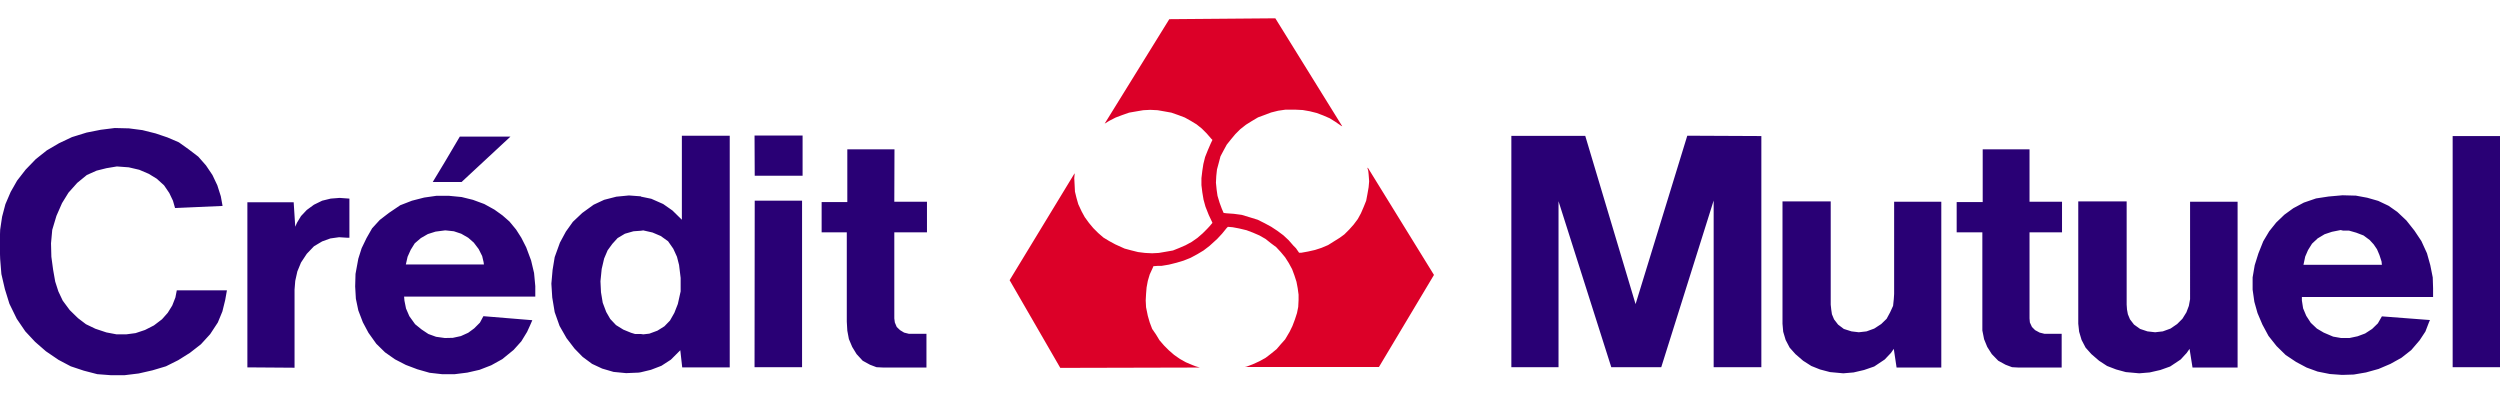 <svg height="393" viewBox="6.2 2 143.1 20.4" width="2500" xmlns="http://www.w3.org/2000/svg"><g clip-rule="evenodd" fill-rule="evenodd"><path d="m45.23 13.53-.54-.53-.53-.37-.68-.3-.58-.12-.02-.02-.68-.05-.72.07-.7.18-.6.28-.65.47-.54.51-.4.56-.34.63-.3.83-.12.73-.07.79.05.79.14.84.28.79.4.7.46.6.46.47.54.4.58.27.65.19.72.07.72-.03.12-.02.58-.14.6-.23.54-.35.54-.54.11.98h2.72V8.72h-2.74v4.81zm-.07 4.1-.16.72-.2.51-.25.44-.32.33-.4.25-.46.17-.35.04-.14-.02h-.33l-.23-.07-.44-.18-.42-.26-.33-.35-.23-.4-.2-.53-.1-.6-.03-.63.07-.7.14-.6.2-.47.27-.37.3-.33.42-.25.49-.14.42-.03.14-.02.53.12.47.2.42.3.3.43.21.46.12.47.09.74v.77zm-8.56-1.77-.28-.75-.28-.55-.3-.47-.38-.46-.4-.35-.46-.33-.58-.32-.65-.24-.65-.16-.72-.07h-.72l-.7.1-.7.18-.67.26-.65.44-.52.4-.44.48-.32.56-.28.58-.19.6-.16.87-.02.72.04.7.14.67.26.68.32.6.45.63.5.49.57.4.62.32.66.25.7.2.71.08h.73l.72-.09.7-.16.67-.26.63-.35.65-.53.44-.49.33-.54.16-.35.14-.32-2.8-.23-.2.37-.33.33L33 20l-.42.19-.46.1-.44.01h-.02l-.5-.07-.44-.16-.39-.26-.37-.3-.33-.46-.19-.44-.09-.45-.02-.23h7.51v-.6l-.07-.75zm-4.93.23h-2.24l.1-.44.18-.4.23-.37.35-.3.4-.23.44-.14.54-.07h.04l.47.05.42.14.4.23.32.28.28.37.2.4.08.34.02.14zm.95-4.72 2.8-2.6h-2.9l-.85 1.44-.7 1.16h.7zm16.77 10.6h2.72v-9.53H49.4zm-24.26-9.65-.49.12-.47.23-.41.3-.33.35-.23.38-.1.23-.09-1.4h-2.65v9.45l2.7.02v-4.47l.04-.5.12-.54.21-.51.33-.5.41-.43.47-.28.47-.17.5-.07.47.03h.12v-2.24l-.56-.04zm-8.89 5.66-.18.46-.26.42-.33.37-.46.35-.51.26-.54.18-.53.07h-.56l-.58-.11-.63-.21-.54-.26-.46-.35-.47-.46-.4-.54-.25-.53-.18-.56-.12-.68-.1-.74-.02-.77.07-.77.24-.8.32-.73.37-.6.5-.56.55-.45.56-.25.56-.14.6-.1.68.05.6.14.54.23.46.28.42.38.3.44.21.44.12.42 2.72-.12-.1-.55-.2-.63-.28-.59-.37-.55-.44-.5L17 9.5l-.56-.4-.65-.28-.68-.23-.76-.19-.77-.1-.81-.02-.8.1-.81.16-.84.26-.74.35-.7.41-.63.5-.58.6-.49.63-.37.65-.3.7-.19.72-.11.74-.03.8.03.88.07.86.2.86.26.84.42.86.49.72.56.6.62.54.72.49.7.37.75.25.77.2.79.06h.76l.82-.1.79-.18.77-.23.7-.35.67-.42.63-.49.53-.58.44-.67.26-.63.16-.65.1-.56h-2.87zM57.4 9.5h-2.7v3.02h-1.47v1.73h1.44v5.11l.03.52.09.48.19.45.25.41.35.38.42.23.37.14.4.02h2.46v-1.93h-1l-.28-.07-.23-.14-.19-.18-.11-.26-.03-.23v-4.93h1.87V12.5h-1.87zm-8 1.51h2.74v-2.3h-2.75zm82.16 6.77v.3l-.07.38-.14.37-.23.37-.3.3-.38.26-.44.16-.44.05-.44-.05-.42-.14-.35-.25-.23-.3-.12-.29-.05-.27-.02-.28v-5.91h-2.77v7l.05.46.14.47.23.44.33.37.44.38.46.3.52.2.55.15.77.07.6-.05.61-.14.56-.2.6-.4.35-.38.16-.23.17 1.07h2.58v-9.49h-2.72zm15.03 4.19h2.72V8.74h-2.72zM122.37 9.5h-2.68v3.02h-1.49v1.73h1.47v5.62l.1.5.18.44.26.41.37.38.42.23.37.14.37.02h2.47v-1.93h-.98l-.28-.07-.26-.14-.18-.18-.12-.26-.02-.23v-4.93h1.86V12.5h-1.86zm22.94 6.63-.19-.68-.32-.7-.4-.6-.46-.58-.52-.49-.5-.35-.59-.28-.63-.18-.65-.12-.74-.02h-.03l-.79.07-.72.11-.7.24-.6.32-.51.37-.47.45-.4.5-.34.57-.28.7-.21.67-.12.7v.7l.1.7.18.64.28.66.35.65.46.58.52.51.6.4.6.32.63.23.7.14.68.05h.07l.62-.02.7-.12.72-.2.68-.29.63-.35.56-.44.48-.56.33-.5.2-.52.06-.14-2.75-.21-.23.4-.33.32-.4.26-.43.16-.47.1h-.47l-.46-.08-.54-.23-.39-.23-.35-.33-.26-.4-.18-.43-.07-.45v-.2h7.51v-.5l-.02-.62zm-5-.02h-2.26l.1-.47.16-.37.23-.37.32-.3.4-.24.42-.14.5-.1.13.03h.34l.42.12.42.16.35.26.23.25.19.28.14.33.12.37.02.19h-2.23zm-25.69 1.67-.02.3-.04.38-.17.37-.2.37-.31.3-.4.26-.44.16-.44.05-.42-.05-.44-.14-.33-.25-.23-.3-.12-.29-.04-.27-.03-.28v-5.91h-2.76v7l.04.46.14.47.23.44.33.37.44.38.47.3.5.2.57.15.76.07.59-.05.6-.14.58-.2.6-.4.36-.38.16-.23.16 1.07h2.56v-9.49h-2.7zm-14.8.58-2.88-9.63h-4.23v13.24h2.7v-9.5l3.02 9.5h2.86l3-9.54v9.54h2.73V8.74l-4.24-.02z" fill="#290075"/><path d="M84.5 10.56h-.03l.05.18.02.19.03.4-.03.34-.07.4-.07.37-.14.35-.16.37-.18.33-.24.32-.25.28-.28.28-.26.19-.32.2-.35.22-.38.16-.37.12-.4.09-.39.07h-.12l-.18-.26-.14-.14-.28-.32-.3-.28-.35-.26-.35-.23-.37-.2-.4-.2-.42-.13-.5-.15-.45-.06-.42-.03-.16-.02-.1-.23-.13-.35-.12-.4-.05-.35-.04-.4.02-.39.04-.37.1-.37.1-.38.18-.34.18-.33.24-.3.25-.3.28-.28.33-.26.32-.2.37-.22.38-.14.37-.14.4-.1.41-.06h.6l.4.02.4.07.4.1.37.14.37.16.32.2.35.24.05.02L79.2 2l-6.07.05-3.7 5.98.26-.16.37-.19.37-.14.4-.14.4-.07.41-.07.4-.02.42.02.4.07.39.07.4.14.37.14.34.19.33.2.3.24.28.28.26.3.07.07-.1.21-.16.37-.16.4-.1.4-.06.39-.05.42v.4l.05.41.07.42.11.4.19.48.18.38.03.07-.17.2-.14.15-.25.25-.3.26-.33.23-.35.19-.37.16-.35.14-.4.07-.41.07-.38.02-.41-.02-.4-.05-.4-.1-.37-.1-.53-.24-.35-.19-.33-.2-.3-.26-.28-.28-.25-.3-.24-.33-.18-.33-.19-.41-.1-.35-.09-.37-.02-.4-.02-.37.02-.21v-.07l-3.72 6.12 2.9 5.02 7.99-.02-.24-.07-.18-.07-.38-.16-.34-.19-.33-.23-.3-.26-.28-.28-.26-.3-.2-.33-.22-.32-.14-.37-.11-.38-.1-.49-.02-.39.02-.37.03-.37.07-.38.11-.37.17-.37.04-.1.26-.02h.21l.42-.07.44-.11.4-.12.4-.16.39-.21.35-.21.34-.26.44-.4.28-.3.26-.32.07-.07h.05l.23.02.37.07.42.1.37.14.37.16.35.2.3.24.31.23.26.28.25.3.21.33.19.35.13.35.12.37.07.37.05.37v.3l-.02.4-.07.35-.12.37-.14.37-.16.33-.26.44-.25.28-.24.28-.32.26-.3.23-.36.2-.37.17-.37.14-.1.02h7.68l3.15-5.27z" fill="#dc0028"/></g></svg>